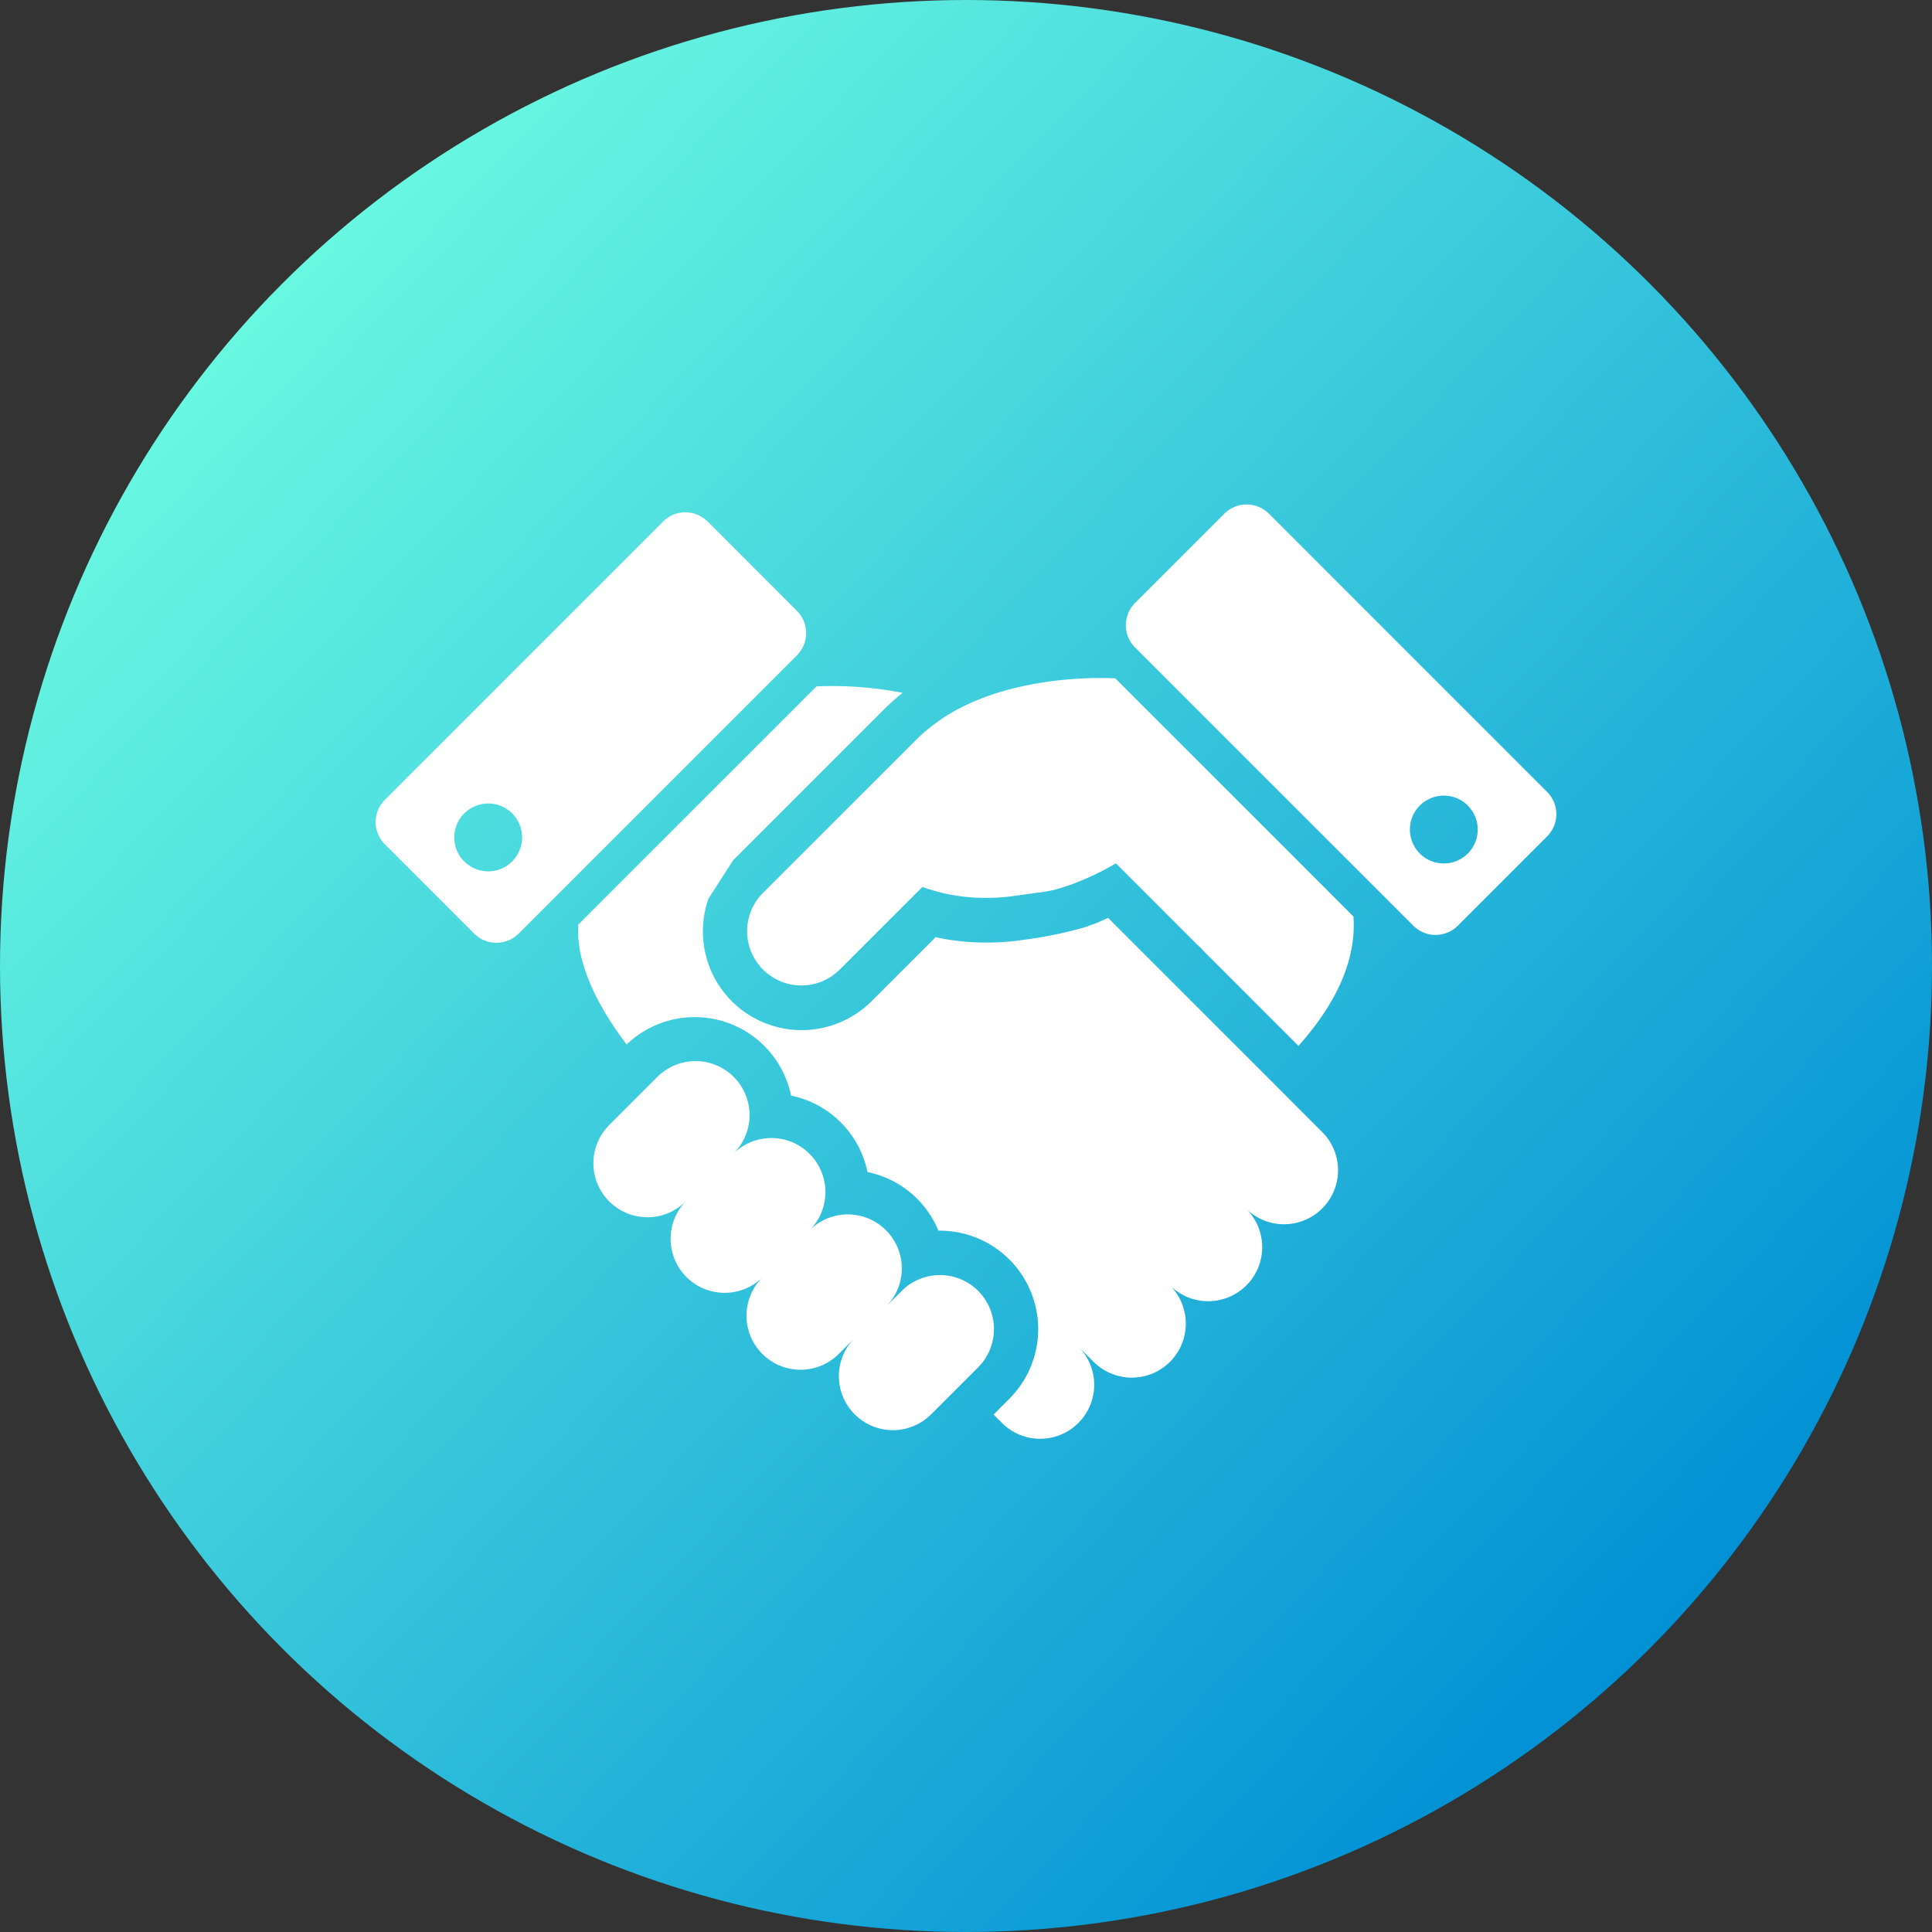 <svg xmlns="http://www.w3.org/2000/svg" width="180" height="180"><rect width="100%" height="100%" fill="#333333" stroke="none"/><defs><linearGradient id="a" x1=".112" y1=".165" x2=".85" y2=".867" gradientUnits="objectBoundingBox"><stop offset="0" stop-color="#6af9e1"/><stop offset="1" stop-color="#0090d5"/></linearGradient></defs><g transform="translate(-460 -2952)"><circle data-name="楕円形 2" cx="90" cy="90" r="90" transform="translate(460 2952)" fill="url(#a)"/><g fill="#fff"><path data-name="パス 34" d="M549.842 3017.769a16.959 16.959 0 00-4.632 3.3l-14 14c-.04.04-.08.073-.12.114a5.054 5.054 0 00-.22 6.915c.069.08.144.158.22.234a5.052 5.052 0 007.149 0l7.7-7.7a16.739 16.739 0 003.888.913 18.968 18.968 0 004.737-.083c3.477-.493 3.113-.349 5.129-1.012a25.457 25.457 0 004.273-2.012l1.369 1.367c.151.146 3.64 3.641 5.419 5.418.315.316.583.577.762.763a5.562 5.562 0 01.577.577l8.88 8.88c2.56-2.872 5.483-7.149 5.122-12.059l-22.184-22.18s-7.68-.545-14.069 2.565z"/><path data-name="パス 35" d="M551.132 3072.271a5.033 5.033 0 00-7.121 0l-1.462 1.462a5.032 5.032 0 00-7.122-7.112 5.033 5.033 0 00-7.118-7.118 5.033 5.033 0 10-7.118-7.116l-4.4 4.4a5.033 5.033 0 107.116 7.119 5.034 5.034 0 007.119 7.118 5.033 5.033 0 107.118 7.118l1.463-1.465a5.034 5.034 0 007.122 7.116l4.4-4.4a5.036 5.036 0 00.003-7.122z"/><path data-name="パス 36" d="M604.137 3025.775l-25.912-25.914a2.943 2.943 0 00-4.16 0l-8.31 8.31a2.941 2.941 0 000 4.159l25.913 25.912a2.935 2.935 0 004.157 0l8.31-8.312a2.932 2.932 0 00.002-4.155zm-7.386 5.746a3.16 3.16 0 110-4.47 3.161 3.161 0 01.001 4.47z"/><path data-name="パス 37" d="M534.242 3008.903l-8.309-8.31a2.941 2.941 0 00-4.159 0l-25.913 25.915a2.938 2.938 0 000 4.156l8.31 8.313a2.942 2.942 0 004.157 0l25.914-25.913a2.938 2.938 0 000-4.161zm-26.524 23.352a3.16 3.16 0 110-4.47 3.164 3.164 0 010 4.47z"/><path data-name="パス 38" d="M580.449 3054.728l-1.607-1.61-15.6-15.6-1.05.466-1.144.413-.083.025a39 39 0 01-5.794 1.164 23.022 23.022 0 01-5.788.093 21.57 21.57 0 01-2.215-.364l-5.971 5.968a9.218 9.218 0 01-13.018 0 8.993 8.993 0 01-.359-.383l-.039-.043a9.216 9.216 0 01-1.775-9.134l2.3-3.573 14-14a22.511 22.511 0 011.789-1.6 34.158 34.158 0 00-8.023-.6l-22.189 22.186c-.3 4.085 2.506 8.562 4.5 11.176a9.165 9.165 0 0115.32 4.765 9.138 9.138 0 017.118 7.121 9.13 9.13 0 016.612 5.461 9.173 9.173 0 016.6 15.665l-1.465 1.468.734.734a5.034 5.034 0 107.119-7.118l1.465 1.469a5.034 5.034 0 107.118-7.121 5.033 5.033 0 007.118-7.118 5.033 5.033 0 007.118-7.116z"/></g></g></svg>